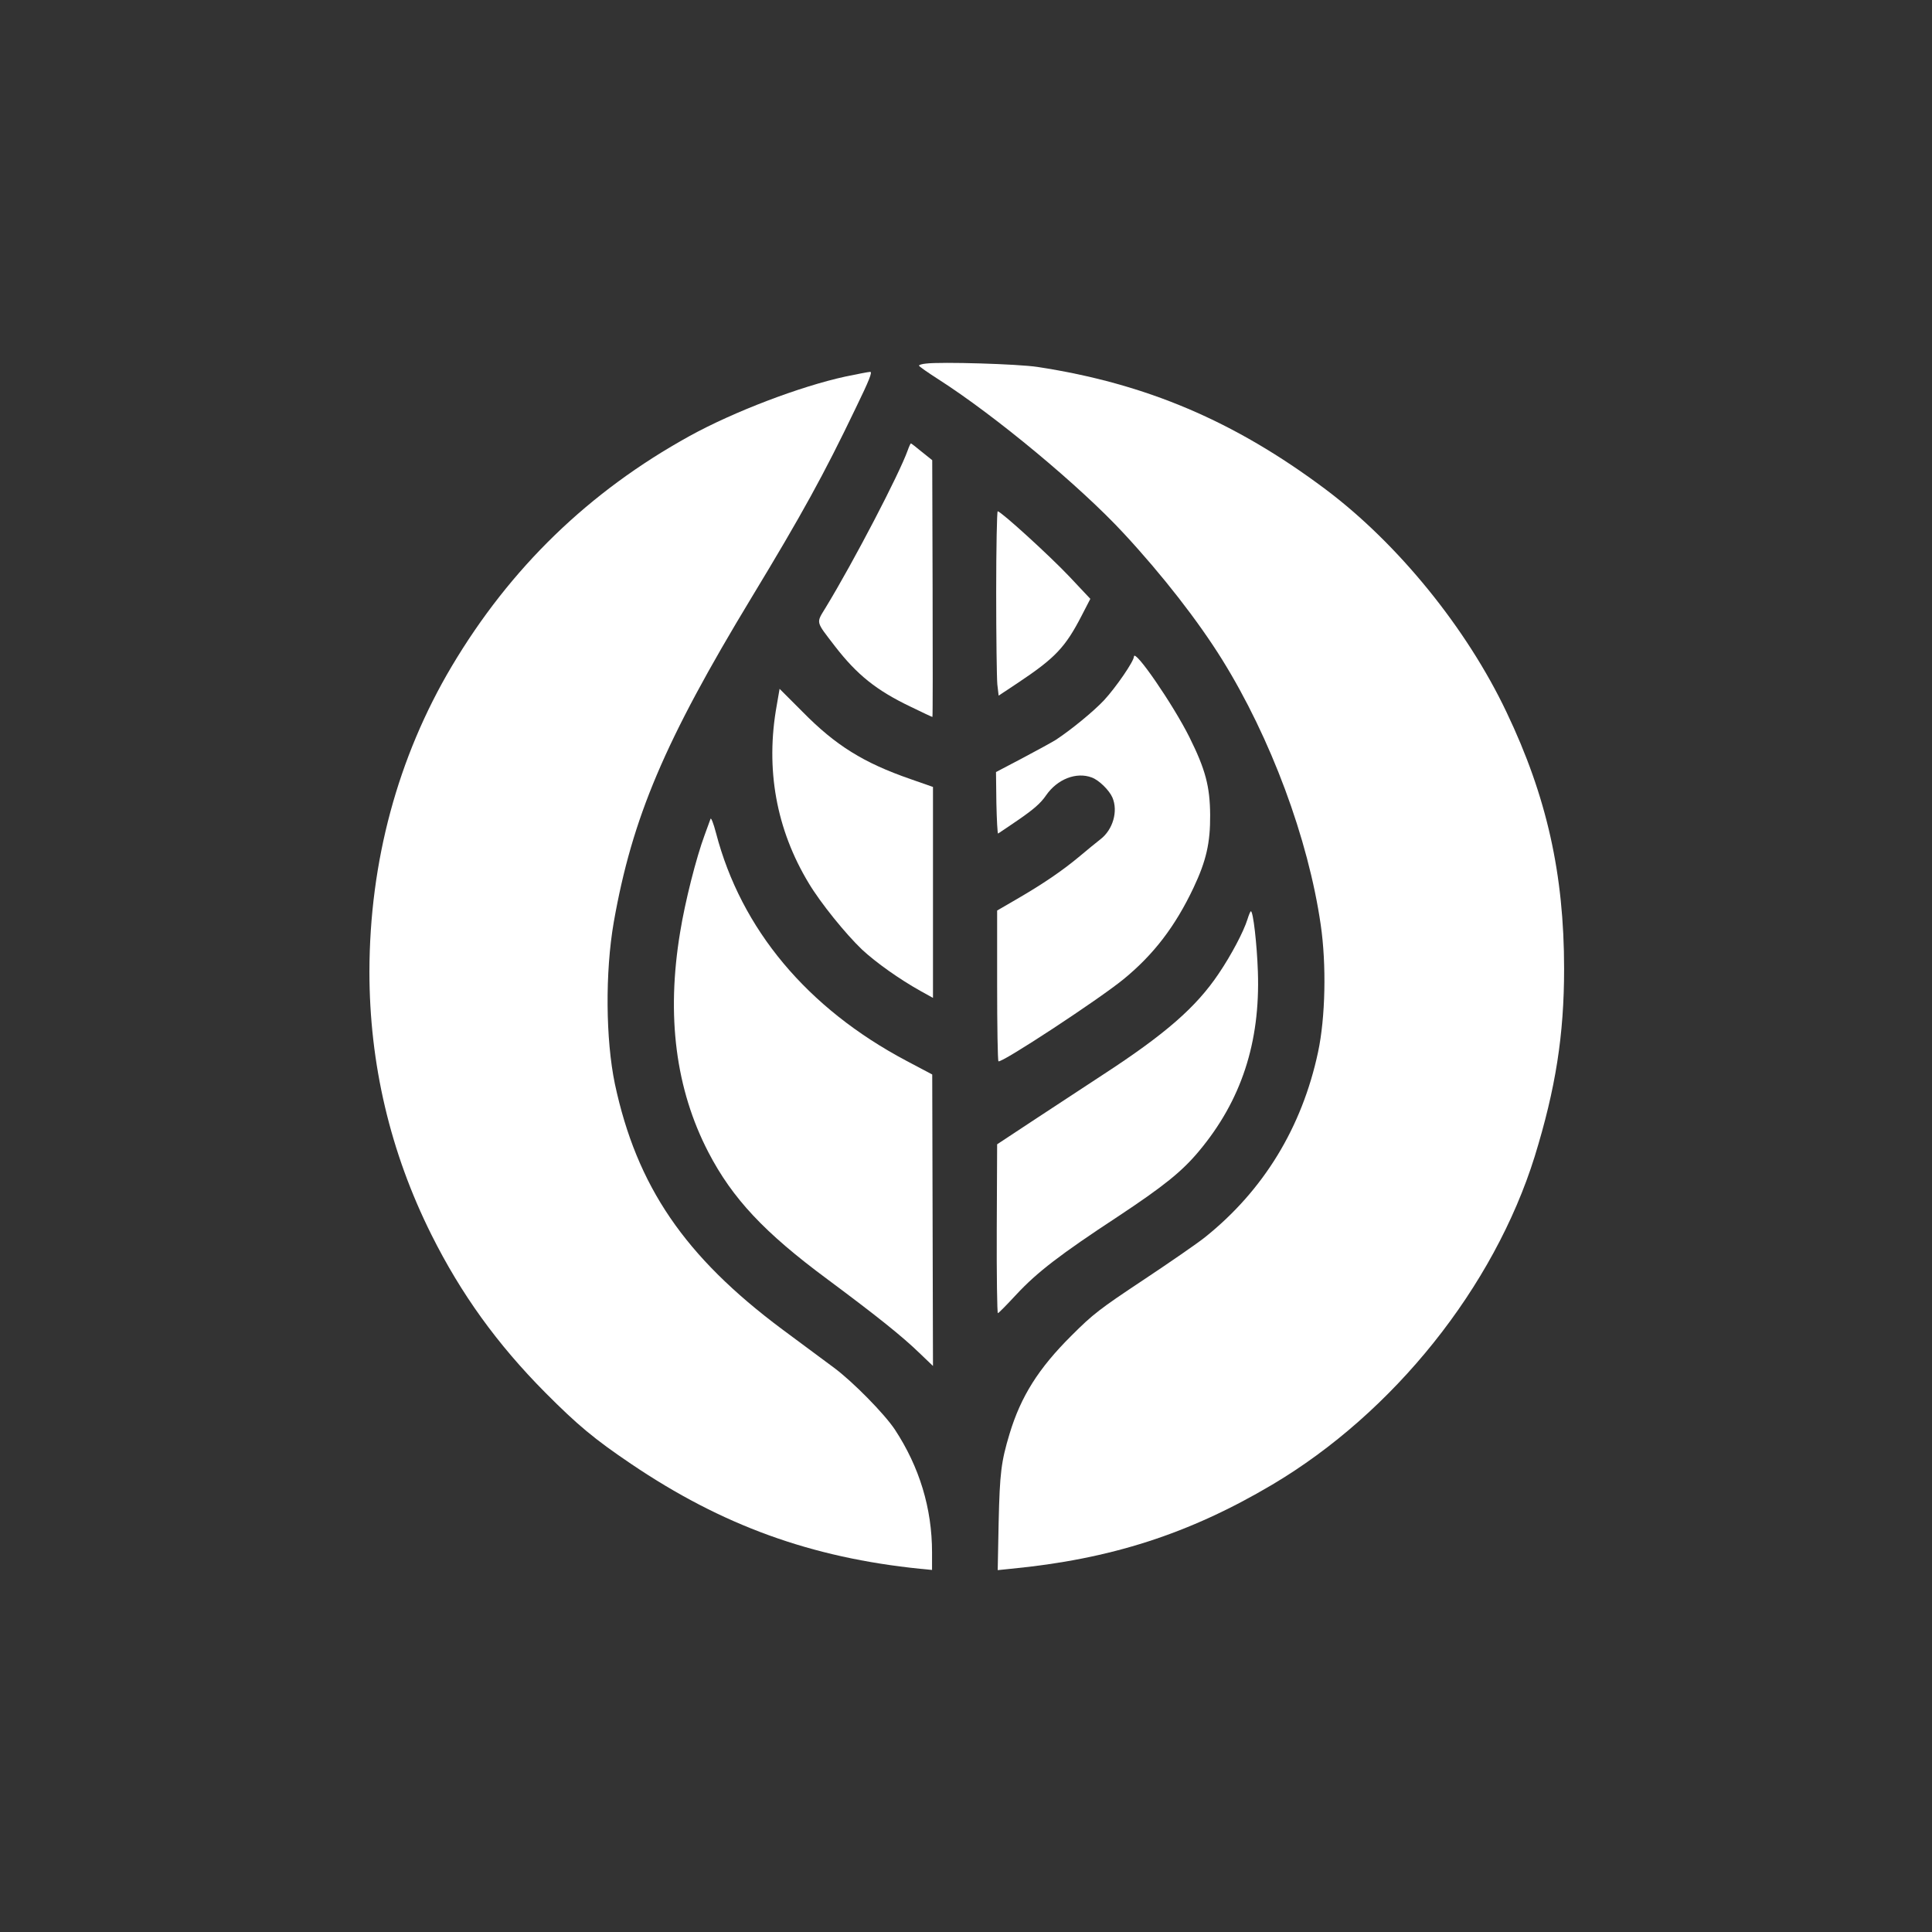 <?xml version="1.0" standalone="no"?>
<!DOCTYPE svg PUBLIC "-//W3C//DTD SVG 20010904//EN"
 "http://www.w3.org/TR/2001/REC-SVG-20010904/DTD/svg10.dtd">
<svg version="1.0" xmlns="http://www.w3.org/2000/svg"
 width="1024pt" height="1024pt" viewBox="0 0 1024 1024"
 preserveAspectRatio="xMidYMid meet">

<rect x="0" y="0" width="1024" height="1024" fill="#333333" stroke="none"/>

<g transform="translate(0,1024) scale(0.1,-0.1)"
fill="#ffffff" stroke="none">
<path d="M4908 8313 c-21 -2 -38 -7 -37 -11 0 -4 46 -36 102 -72 302 -193 753
-568 984 -818 204 -220 393 -463 520 -667 258 -415 457 -950 523 -1406 31
-212 25 -493 -14 -675 -85 -399 -289 -734 -601 -983 -39 -31 -185 -132 -325
-225 -232 -154 -267 -181 -381 -295 -175 -174 -268 -322 -328 -520 -45 -149
-52 -209 -58 -469 l-5 -254 68 7 c531 51 946 185 1387 446 644 382 1175 1047
1391 1739 111 360 156 644 156 995 0 502 -92 914 -305 1360 -211 445 -576 894
-960 1182 -482 361 -950 560 -1525 648 -103 16 -512 28 -592 18z"/>
<path d="M4480 8244 c-239 -52 -591 -186 -825 -315 -533 -294 -950 -698 -1261
-1221 -286 -482 -435 -1035 -436 -1618 0 -488 110 -957 329 -1395 157 -314
348 -579 603 -836 171 -172 261 -247 455 -378 482 -326 954 -497 1533 -556
l62 -6 0 93 c0 234 -67 453 -197 651 -56 84 -222 253 -323 328 -41 30 -165
122 -275 204 -516 385 -770 757 -886 1300 -49 235 -52 592 -6 857 98 555 269
959 731 1722 267 441 382 650 550 1000 74 152 91 196 78 195 -9 0 -69 -12
-132 -25z"/>
<path d="M4811 7853 c-45 -126 -286 -589 -434 -832 -52 -86 -56 -70 49 -207
117 -151 219 -233 401 -320 61 -30 113 -54 115 -54 2 0 2 306 1 680 l-2 681
-55 44 c-30 25 -56 45 -58 45 -2 0 -10 -17 -17 -37z"/>
<path d="M5280 7101 c0 -235 3 -455 6 -488 l7 -60 101 67 c198 132 252 188
339 357 l46 89 -111 118 c-106 112 -363 346 -380 346 -4 0 -8 -193 -8 -429z"/>
<path d="M6010 6760 c0 -25 -96 -164 -158 -231 -55 -59 -176 -158 -257 -211
-23 -14 -103 -58 -179 -98 l-137 -72 2 -164 c2 -91 6 -163 9 -162 3 2 53 35
111 75 78 54 115 86 143 127 60 87 161 126 243 95 38 -14 92 -67 109 -106 31
-72 3 -170 -63 -221 -19 -15 -69 -55 -110 -90 -92 -77 -195 -147 -333 -227
l-105 -61 0 -396 c0 -218 3 -399 7 -403 13 -13 531 327 663 435 160 131 274
280 371 485 67 142 89 237 88 385 -1 152 -25 242 -110 413 -87 174 -292 472
-294 427z"/>
<path d="M4117 6502 c-61 -337 -3 -658 170 -944 63 -105 195 -268 282 -351 73
-68 198 -157 311 -220 l65 -36 0 559 0 559 -120 42 c-248 86 -396 178 -571
356 l-122 122 -15 -87z"/>
<path d="M3766 5900 c-3 -8 -17 -46 -31 -85 -45 -121 -104 -354 -130 -515 -74
-444 -24 -833 150 -1168 127 -244 295 -424 630 -672 266 -198 396 -302 489
-392 39 -37 71 -68 71 -68 0 0 -1 348 -2 772 l-2 773 -136 72 c-527 279 -877
698 -1010 1208 -13 50 -26 83 -29 75z"/>
<path d="M6612 5368 c-21 -67 -86 -190 -153 -289 -119 -177 -281 -319 -616
-537 -90 -59 -252 -165 -361 -237 l-197 -130 -2 -447 c-1 -247 2 -448 6 -448
4 0 48 45 99 100 109 117 231 211 537 412 243 161 340 239 430 347 224 268
325 576 312 951 -5 147 -25 320 -37 320 -3 0 -11 -19 -18 -42z"/>
</g>
</svg>
